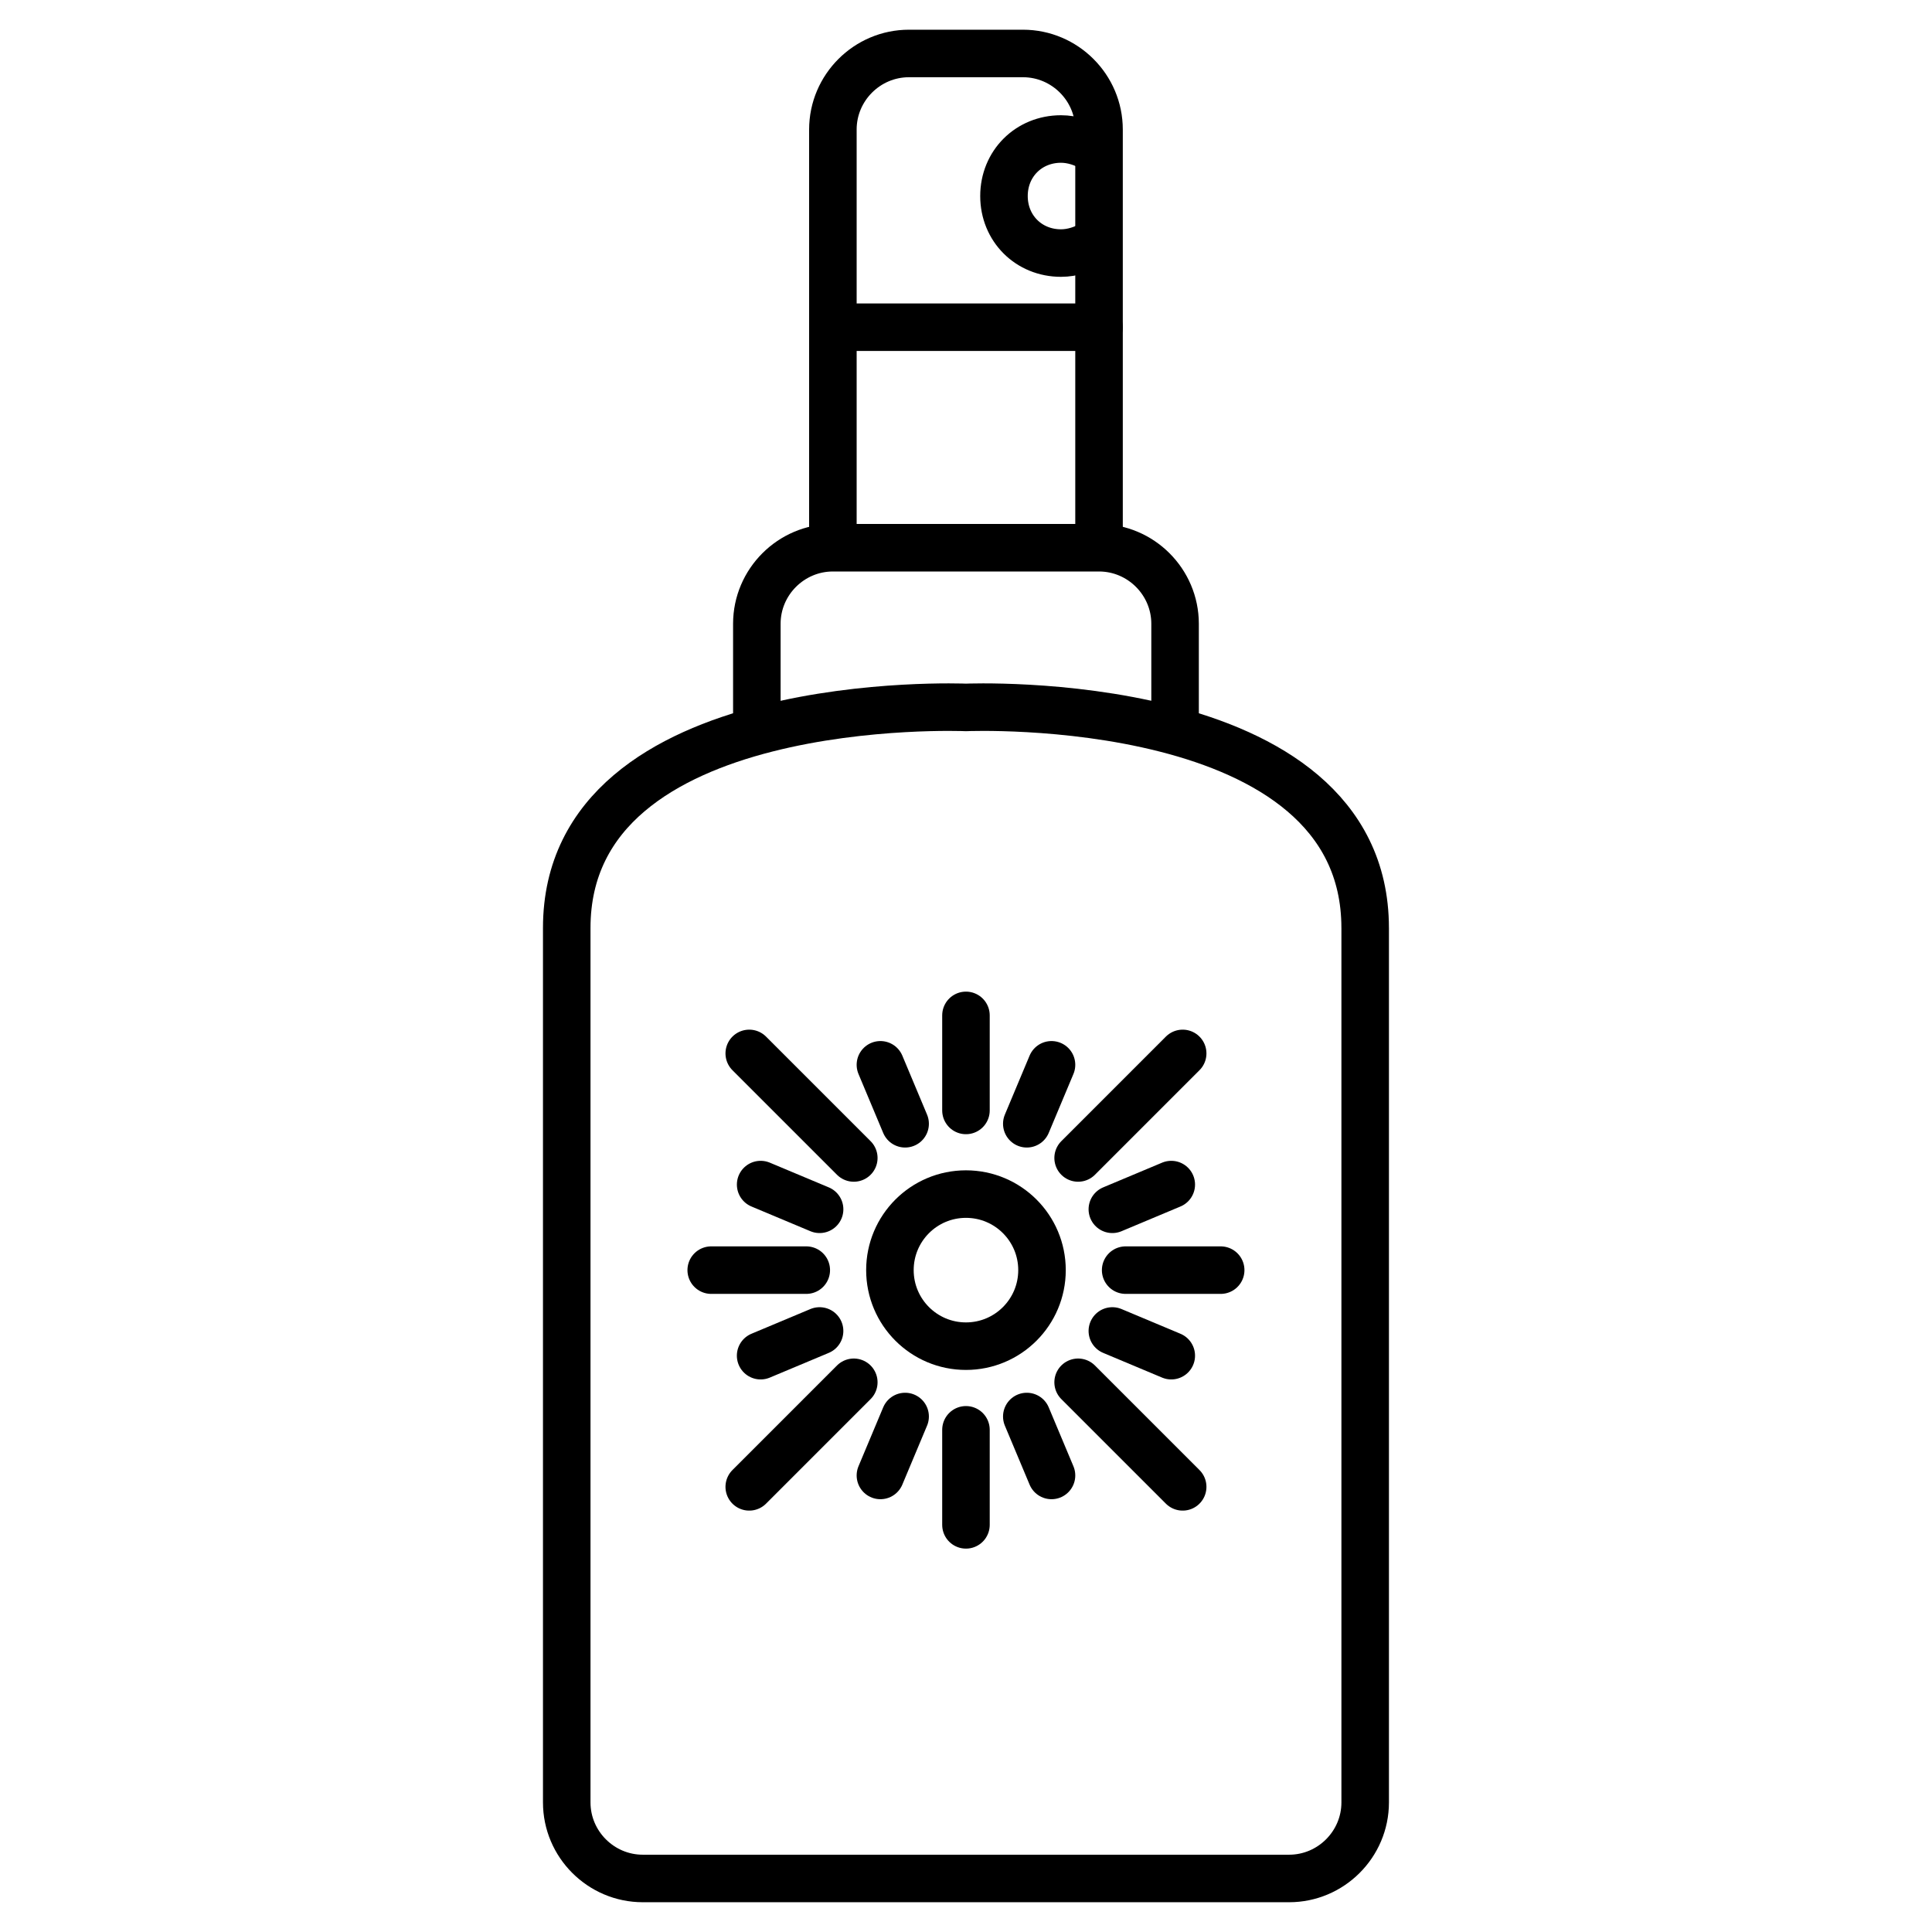 <?xml version="1.0" encoding="UTF-8"?>
<!-- Uploaded to: SVG Repo, www.svgrepo.com, Generator: SVG Repo Mixer Tools -->
<svg width="800px" height="800px" version="1.1" viewBox="144 144 512 512" xmlns="http://www.w3.org/2000/svg">
 <defs>
  <clipPath id="a">
   <path d="m201 282h398v369.9h-398z"/>
  </clipPath>
 </defs>
 <path transform="matrix(5.038 0 0 5.038 148.09 148.09)" d="m39 37v-5c0-2.2 1.8-4 4-4h14c2.2 0 4 1.8 4 4v5" fill="none" stroke="#000000" stroke-linecap="round" stroke-linejoin="round" stroke-miterlimit="10" stroke-width="2.5"/>
 <g clip-path="url(#a)">
  <path transform="matrix(5.038 0 0 5.038 148.09 148.09)" d="m54 66c0 2.209-1.791 4-4 4-2.21 0-4-1.791-4-4 0-2.21 1.79-4 4-4 2.209 0 4 1.79 4 4" fill="none" stroke="#000000" stroke-miterlimit="10" stroke-width="2.5"/>
 </g>
 <path transform="matrix(5.038 0 0 5.038 148.09 148.09)" d="m50 52.6v5" fill="none" stroke="#000000" stroke-linecap="round" stroke-linejoin="round" stroke-miterlimit="10" stroke-width="2.5"/>
 <path transform="matrix(5.038 0 0 5.038 148.09 148.09)" d="m50 74.4v4.999" fill="none" stroke="#000000" stroke-linecap="round" stroke-linejoin="round" stroke-miterlimit="10" stroke-width="2.5"/>
 <path transform="matrix(5.038 0 0 5.038 148.09 148.09)" d="m36.6 66h5" fill="none" stroke="#000000" stroke-linecap="round" stroke-linejoin="round" stroke-miterlimit="10" stroke-width="2.5"/>
 <path transform="matrix(5.038 0 0 5.038 148.09 148.09)" d="m58.4 66h4.999" fill="none" stroke="#000000" stroke-linecap="round" stroke-linejoin="round" stroke-miterlimit="10" stroke-width="2.5"/>
 <path transform="matrix(5.038 0 0 5.038 148.09 148.09)" d="m38.6 54.6 5.5 5.5" fill="none" stroke="#000000" stroke-linecap="round" stroke-linejoin="round" stroke-miterlimit="10" stroke-width="2.5"/>
 <path transform="matrix(5.038 0 0 5.038 148.09 148.09)" d="m55.9 71.9 5.5 5.5" fill="none" stroke="#000000" stroke-linecap="round" stroke-linejoin="round" stroke-miterlimit="10" stroke-width="2.5"/>
 <path transform="matrix(5.038 0 0 5.038 148.09 148.09)" d="m61.4 54.6-5.5 5.5" fill="none" stroke="#000000" stroke-linecap="round" stroke-linejoin="round" stroke-miterlimit="10" stroke-width="2.5"/>
 <path transform="matrix(5.038 0 0 5.038 148.09 148.09)" d="m44.1 71.9-5.5 5.5" fill="none" stroke="#000000" stroke-linecap="round" stroke-linejoin="round" stroke-miterlimit="10" stroke-width="2.5"/>
 <path transform="matrix(5.038 0 0 5.038 148.09 148.09)" d="m60.8 61.5-3.1 1.3" fill="none" stroke="#000000" stroke-linecap="round" stroke-linejoin="round" stroke-miterlimit="10" stroke-width="2.5"/>
 <path transform="matrix(5.038 0 0 5.038 148.09 148.09)" d="m42.3 69.2-3.101 1.3" fill="none" stroke="#000000" stroke-linecap="round" stroke-linejoin="round" stroke-miterlimit="10" stroke-width="2.5"/>
 <path transform="matrix(5.038 0 0 5.038 148.09 148.09)" d="m45.5 55.2 1.3 3.101" fill="none" stroke="#000000" stroke-linecap="round" stroke-linejoin="round" stroke-miterlimit="10" stroke-width="2.5"/>
 <path transform="matrix(5.038 0 0 5.038 148.09 148.09)" d="m53.2 73.7 1.3 3.1" fill="none" stroke="#000000" stroke-linecap="round" stroke-linejoin="round" stroke-miterlimit="10" stroke-width="2.5"/>
 <path transform="matrix(5.038 0 0 5.038 148.09 148.09)" d="m54.5 55.2-1.3 3.101" fill="none" stroke="#000000" stroke-linecap="round" stroke-linejoin="round" stroke-miterlimit="10" stroke-width="2.5"/>
 <path transform="matrix(5.038 0 0 5.038 148.09 148.09)" d="m46.8 73.7-1.3 3.1" fill="none" stroke="#000000" stroke-linecap="round" stroke-linejoin="round" stroke-miterlimit="10" stroke-width="2.5"/>
 <path transform="matrix(5.038 0 0 5.038 148.09 148.09)" d="m39.2 61.5 3.101 1.3" fill="none" stroke="#000000" stroke-linecap="round" stroke-linejoin="round" stroke-miterlimit="10" stroke-width="2.5"/>
 <path transform="matrix(5.038 0 0 5.038 148.09 148.09)" d="m57.7 69.2 3.1 1.3" fill="none" stroke="#000000" stroke-linecap="round" stroke-linejoin="round" stroke-miterlimit="10" stroke-width="2.5"/>
 <path transform="matrix(5.038 0 0 5.038 148.09 148.09)" d="m71 48v46c0 2.2-1.8 4-4 4h-34c-2.2 0-4-1.8-4-4v-46c0-12.5 21-11.6 21-11.6s20.999-0.9 20.999 11.6zm0 0" fill="none" stroke="#000000" stroke-linecap="round" stroke-linejoin="round" stroke-miterlimit="10" stroke-width="2.5"/>
 <path transform="matrix(5.038 0 0 5.038 148.09 148.09)" d="m43 27.5v-21.499c0-2.2 1.8-4 4-4h6c2.2 0 4 1.8 4 4v21.5" fill="none" stroke="#000000" stroke-linecap="round" stroke-linejoin="round" stroke-miterlimit="10" stroke-width="2.5"/>
 <path transform="matrix(5.038 0 0 5.038 148.09 148.09)" d="m43 16.4h14" fill="none" stroke="#000000" stroke-linecap="round" stroke-linejoin="round" stroke-miterlimit="10" stroke-width="2.5"/>
 <path transform="matrix(5.038 0 0 5.038 148.09 148.09)" d="m56.7 12c-0.5 0.3-1.1 0.5-1.7 0.5-1.7 0-3-1.3-3-3 0-1.7 1.3-3 3-3 0.6 0 1.2 0.2 1.7 0.5" fill="none" stroke="#000000" stroke-linecap="round" stroke-linejoin="round" stroke-miterlimit="10" stroke-width="2.5"/>
</svg>